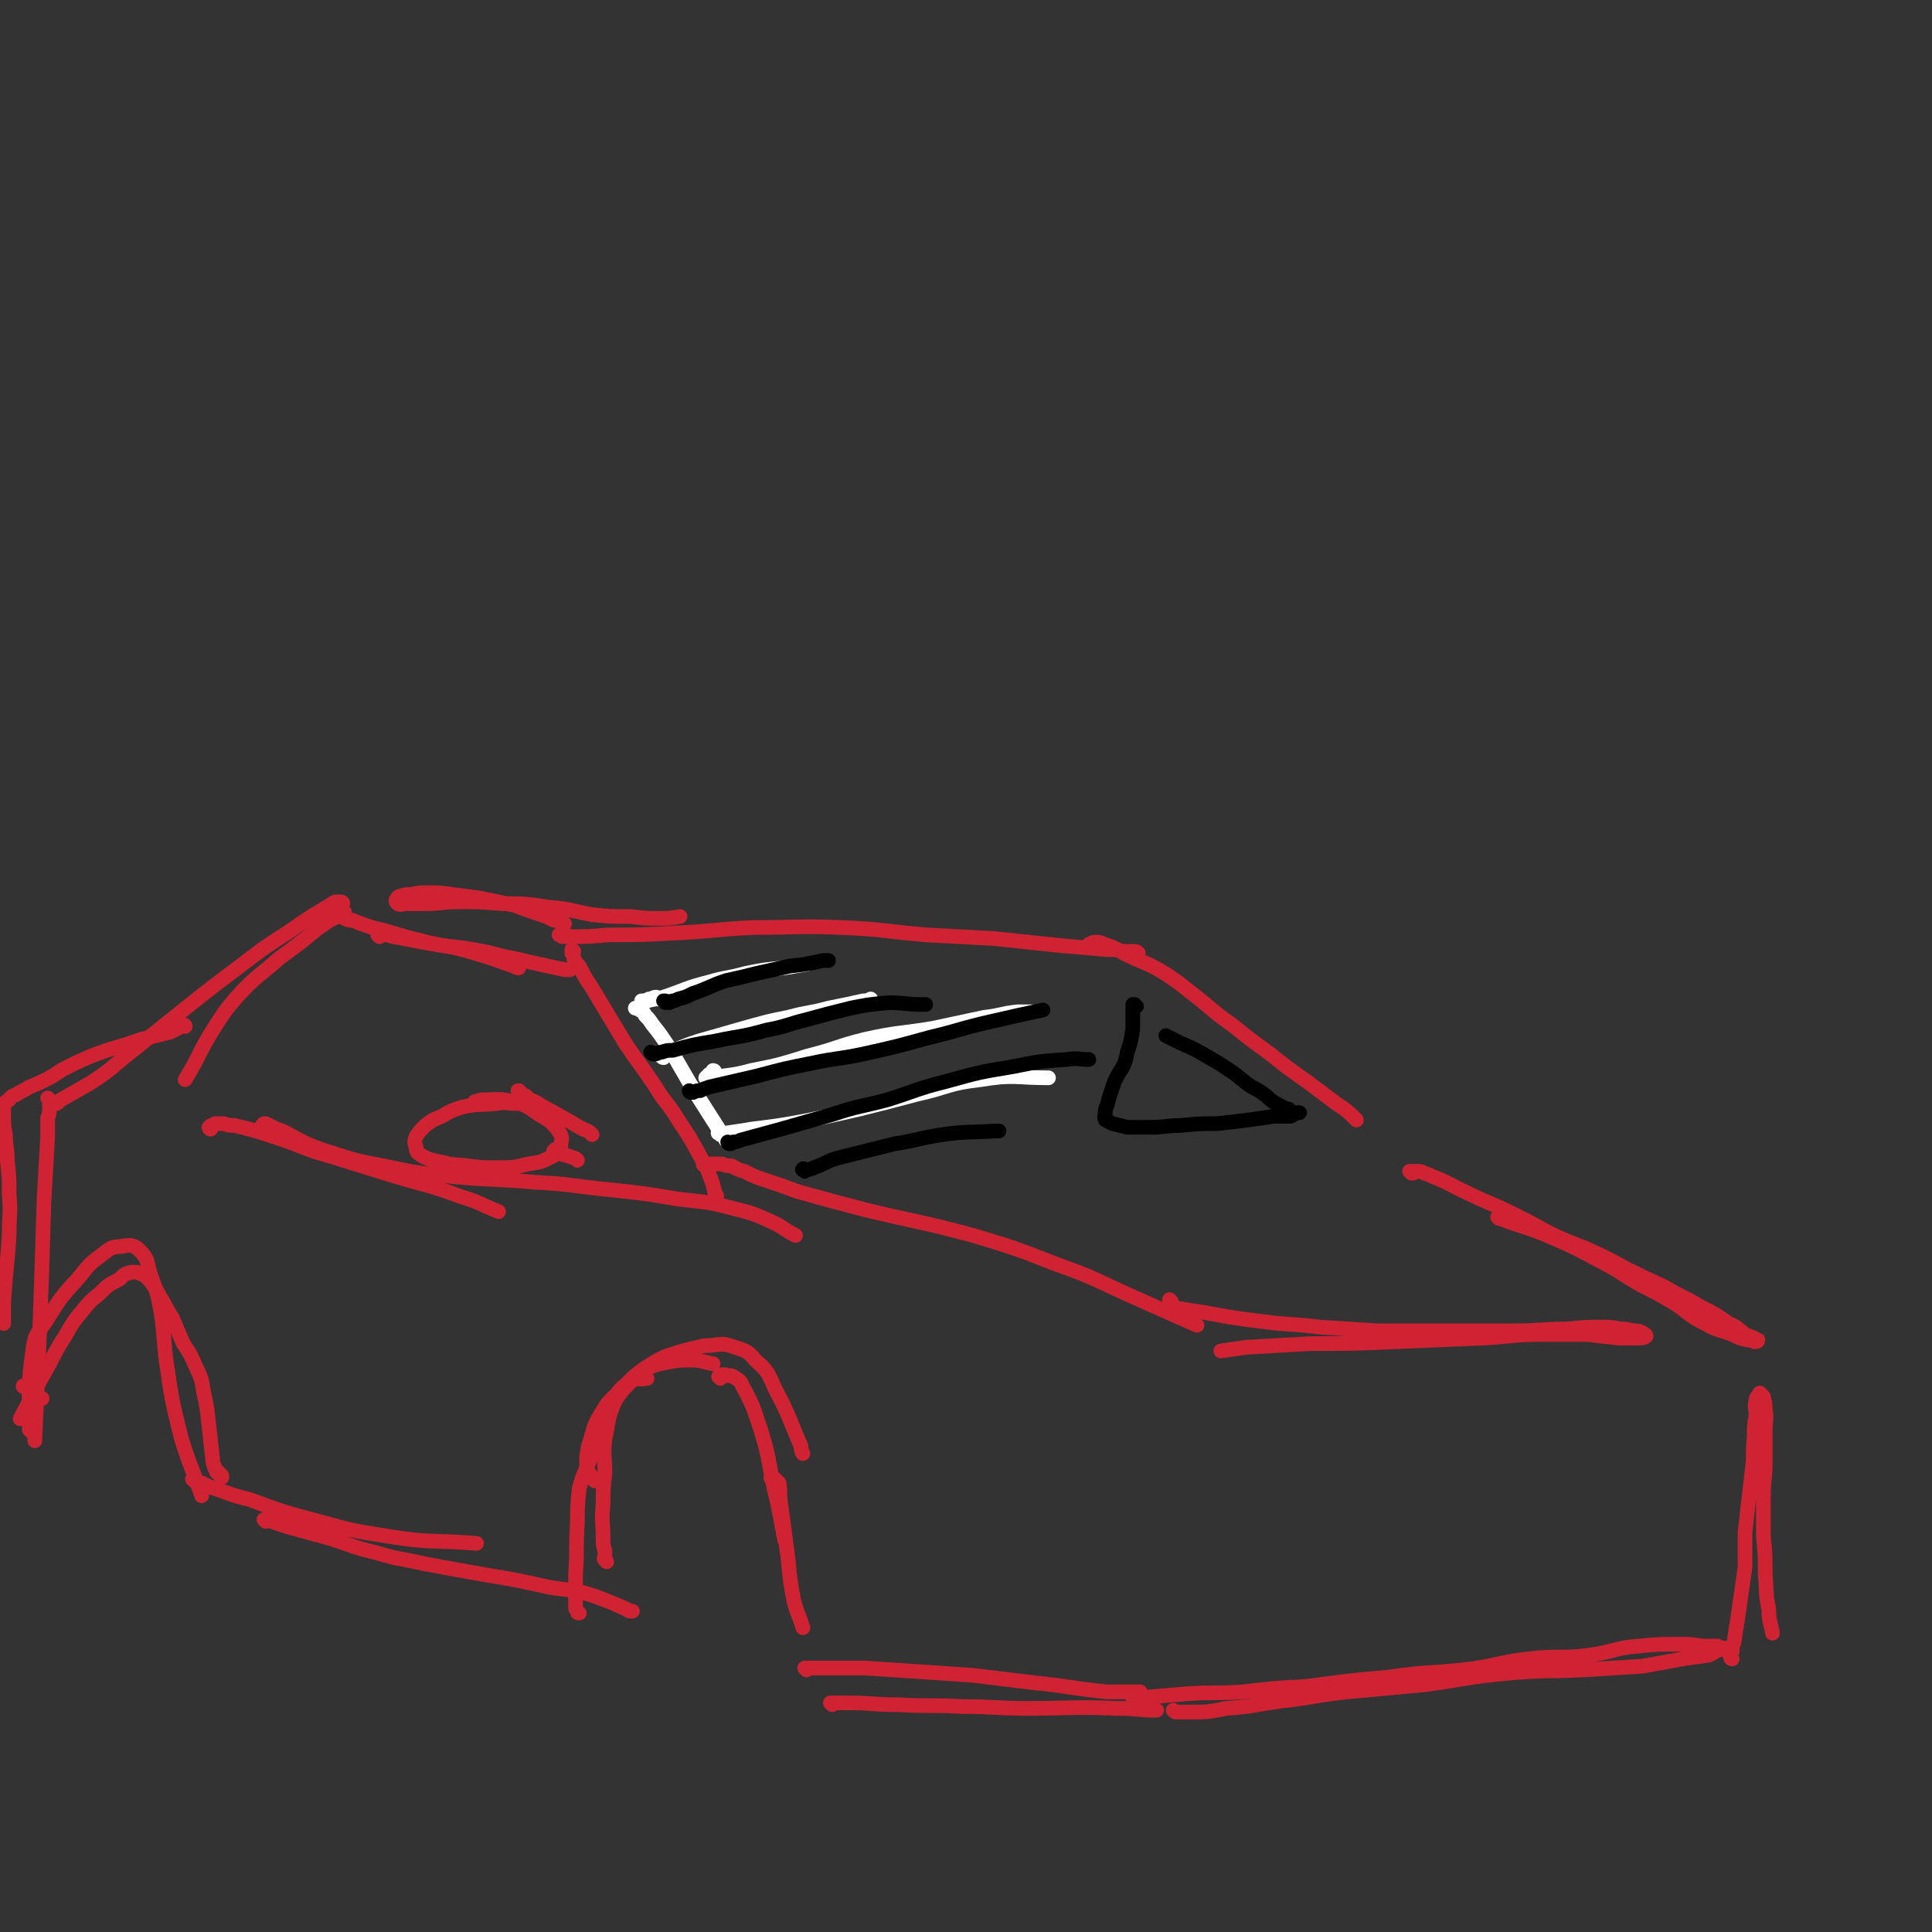 <svg viewBox='0 0 1054 1054' version='1.1' xmlns='http://www.w3.org/2000/svg' xmlns:xlink='http://www.w3.org/1999/xlink'><rect x="0" y="0" width="1054" height="1054" fill="#333333" stroke="none"/><g fill='none' stroke='#CF2233' stroke-width='8' stroke-linecap='round' stroke-linejoin='round'><path d='M188,499c-1,0 -1,-1 -1,-1 -1,0 0,1 -1,2 -1,0 -1,0 -2,0 -2,1 -2,1 -4,2 -3,2 -3,2 -6,4 -11,9 -11,9 -22,17 -11,10 -12,9 -22,20 -8,9 -8,10 -14,19 -8,13 -7,14 -15,27 '/><path d='M187,493c0,0 0,-1 -1,-1 -1,0 -1,0 -3,0 -2,1 -2,1 -5,3 -10,6 -10,6 -20,13 -14,9 -14,9 -27,19 -16,12 -16,12 -31,24 -15,12 -15,12 -30,24 -10,8 -10,9 -21,16 -7,4 -7,4 -14,8 -2,1 -2,1 -4,3 '/><path d='M101,560c0,0 0,-1 -1,-1 -1,0 -1,1 -3,2 -2,1 -2,1 -4,2 -8,2 -8,2 -16,4 -14,5 -14,4 -27,9 -7,3 -7,3 -13,6 -6,3 -6,4 -12,7 -4,2 -4,2 -9,4 -3,2 -4,2 -7,4 -2,1 -3,1 -4,3 -2,1 -2,1 -3,3 0,3 0,3 0,6 0,5 0,5 1,10 0,7 1,7 1,14 1,10 1,10 1,19 1,10 0,10 0,21 -1,19 -2,19 -3,39 0,5 0,5 0,10 '/><path d='M27,600c0,0 -1,-1 -1,-1 0,0 1,1 1,2 0,1 0,1 0,3 0,3 0,3 -1,6 0,5 0,5 0,10 -1,18 -1,18 -2,35 -2,65 -2,65 -5,130 0,0 0,0 0,1 '/><path d='M14,757c-1,0 -2,-1 -1,-1 4,3 5,4 10,7 '/><path d='M106,808c0,0 -1,-1 -1,-1 1,0 1,1 2,1 1,1 2,1 3,1 2,1 2,1 4,2 3,1 3,1 6,2 8,3 8,3 16,5 19,7 19,7 38,12 18,5 18,5 37,8 24,4 25,2 49,4 0,0 0,0 0,0 '/><path d='M145,830c0,0 -1,-1 -1,-1 0,0 0,0 0,0 2,0 2,0 4,1 2,0 2,1 3,1 3,1 3,1 6,2 11,3 11,3 22,6 13,4 13,5 26,8 13,4 13,3 26,6 16,3 16,3 33,6 18,3 18,3 36,7 13,2 13,1 25,5 8,3 8,3 17,7 1,1 1,1 3,1 '/><path d='M121,806c0,-1 -1,-1 -1,-1 0,-1 1,0 1,0 0,0 -1,0 -1,-1 -1,0 -1,0 -1,-1 0,0 -1,0 -1,0 0,0 0,0 0,-1 -1,-1 -1,-1 -1,-2 -1,-2 -1,-2 -1,-4 -1,-9 -1,-9 -2,-18 -1,-9 -1,-10 -3,-19 -1,-6 -1,-7 -4,-13 -3,-7 -3,-7 -7,-13 -3,-7 -3,-7 -6,-14 -4,-6 -3,-6 -7,-12 -2,-4 -2,-4 -5,-8 -2,-2 -2,-3 -5,-4 -2,-1 -2,-1 -5,-1 -4,1 -4,1 -7,4 -6,3 -6,3 -11,8 -5,4 -5,4 -9,9 -5,6 -5,6 -9,13 -5,8 -5,8 -9,16 -8,14 -8,15 -16,30 '/><path d='M17,781c0,-1 -1,-1 -1,-1 0,-22 -1,-23 2,-44 1,-8 2,-8 7,-15 8,-13 8,-13 18,-24 5,-6 5,-7 12,-12 5,-4 6,-5 11,-5 5,-1 7,-1 10,2 5,5 4,6 6,13 4,11 4,11 6,22 2,14 1,14 3,28 3,20 3,20 8,40 5,16 6,16 11,31 '/><path d='M331,852c-1,-1 -1,-1 -1,-1 -1,-1 0,-1 0,-2 0,-1 0,-1 0,-3 -1,-3 -1,-3 -1,-7 0,-9 -1,-9 0,-18 0,-9 0,-9 1,-17 0,-9 -1,-10 0,-19 2,-8 1,-9 4,-17 3,-7 2,-9 8,-13 4,-4 5,-2 11,-3 '/><path d='M316,880c-1,0 -1,0 -1,-1 -1,-1 -1,-1 -1,-2 0,-2 0,-2 0,-4 0,-7 0,-7 0,-14 1,-14 0,-14 1,-28 0,-9 0,-9 1,-19 2,-8 3,-8 6,-16 2,-8 2,-8 5,-16 3,-8 4,-8 8,-15 4,-6 4,-6 9,-11 4,-5 5,-5 10,-8 5,-2 6,-2 11,-3 6,-1 6,-1 12,-1 6,0 6,1 12,2 '/><path d='M325,808c0,0 -1,0 -1,-1 -1,-2 -2,-2 -3,-4 -1,-2 -1,-2 -1,-4 0,-5 0,-5 1,-10 3,-9 2,-10 7,-18 4,-7 5,-7 10,-12 6,-6 6,-7 13,-12 6,-4 6,-4 12,-7 6,-2 6,-2 13,-4 6,-1 6,-2 12,-2 7,-1 7,-1 13,1 6,2 7,2 11,7 7,6 7,7 11,16 8,15 7,15 14,31 0,2 0,2 1,4 '/><path d='M393,752c0,0 -1,-1 -1,-1 0,0 0,0 1,0 0,0 -1,-1 0,-1 1,0 2,0 3,0 2,1 3,0 4,1 3,2 4,2 5,5 6,11 6,12 10,24 6,19 4,20 9,39 2,10 2,10 4,21 '/><path d='M422,807c-1,0 -1,-1 -1,-1 -1,0 0,1 0,1 0,0 0,-1 0,-1 1,0 1,0 2,1 1,1 1,1 2,2 1,6 0,6 1,12 2,15 2,15 4,30 1,11 1,11 3,22 2,8 3,8 5,15 '/><path d='M440,911c0,0 -1,-1 -1,-1 1,0 2,0 4,0 3,0 3,0 5,0 12,0 12,0 24,0 15,1 15,1 30,2 14,1 14,1 29,2 16,2 17,2 33,4 20,2 20,3 40,5 9,0 9,0 18,0 '/><path d='M454,930c0,0 -1,-1 -1,-1 2,0 3,0 5,0 2,0 2,0 5,0 13,0 13,1 27,1 17,1 17,0 35,1 18,0 18,1 36,1 24,0 24,-1 48,0 11,0 11,1 22,1 '/><path d='M619,929c0,0 0,0 -1,-1 0,0 0,0 0,0 0,0 0,0 0,0 1,-1 1,-1 2,-1 2,-1 2,-1 4,-1 12,-1 12,-1 24,-2 15,-1 15,0 30,-1 17,-2 17,-2 35,-3 22,-3 22,-3 44,-5 21,-3 21,-2 41,-4 18,-2 18,-4 36,-6 16,-2 17,0 33,-2 14,-2 14,-4 27,-5 11,-1 11,-1 22,-1 6,0 6,0 13,1 4,0 4,0 8,0 1,1 3,1 3,1 0,1 -1,1 -2,1 -3,1 -3,2 -6,3 -7,1 -7,1 -14,2 -11,2 -11,2 -22,4 -16,1 -16,1 -32,2 -21,1 -22,0 -43,2 -21,2 -21,3 -43,6 -21,2 -21,2 -43,4 -18,2 -18,3 -36,5 -15,2 -15,3 -30,4 -10,2 -10,2 -20,2 -3,0 -4,0 -7,0 -1,0 -1,0 -2,-1 '/><path d='M945,905c0,0 -1,0 -1,-1 0,0 0,-1 0,-1 1,-1 0,-1 1,-2 0,-3 0,-3 1,-5 1,-7 1,-7 2,-13 2,-14 2,-14 4,-28 0,-9 0,-9 0,-19 1,-9 1,-9 2,-18 1,-8 1,-8 2,-17 1,-8 0,-8 1,-17 0,-6 0,-6 1,-12 0,-4 -1,-4 0,-8 0,-2 1,-2 2,-4 0,0 0,0 0,0 1,1 1,1 2,2 1,4 1,4 1,7 1,6 0,6 0,12 0,8 0,8 0,17 0,9 -1,9 -1,19 0,10 0,11 0,21 1,10 1,10 1,21 1,10 0,10 2,19 0,7 1,7 2,13 '/><path d='M771,640c0,0 0,-1 -1,-1 0,0 0,1 0,1 0,0 -1,-1 -1,-1 0,0 1,0 2,0 1,0 1,0 2,0 2,0 2,0 4,1 3,1 3,1 5,2 10,4 10,5 19,9 12,6 12,5 24,11 10,5 10,5 19,10 10,5 11,5 21,9 11,5 11,5 22,11 10,5 10,5 21,10 10,6 10,5 20,11 8,4 8,4 15,9 5,2 5,3 9,6 2,1 3,1 5,2 1,1 2,1 2,1 0,1 -1,1 -2,1 -2,-1 -2,-1 -4,-1 -4,-1 -4,-1 -8,-3 -8,-3 -8,-2 -15,-6 -8,-4 -8,-5 -15,-10 -10,-6 -10,-6 -20,-11 -12,-7 -12,-8 -24,-14 -13,-7 -13,-7 -27,-13 -12,-5 -12,-4 -25,-9 -1,0 -1,0 -2,-1 '/><path d='M385,636c-1,0 -2,-1 -1,-1 0,0 1,0 2,0 0,0 0,0 1,0 1,0 1,0 2,0 2,0 2,0 5,0 2,1 2,1 5,1 4,2 3,2 7,3 6,3 6,3 12,5 9,3 9,3 17,6 18,5 18,5 37,10 29,7 29,6 59,14 23,7 23,7 46,16 20,7 20,8 40,17 18,8 18,8 36,16 0,0 0,0 0,0 '/><path d='M639,710c0,0 -1,-1 -1,-1 0,1 0,1 1,3 0,0 0,0 0,0 1,1 1,1 2,1 1,1 1,1 3,1 6,1 6,1 13,2 16,3 16,3 32,5 15,2 15,1 31,3 15,1 15,1 31,2 19,0 19,0 38,0 19,0 19,0 37,0 15,0 15,-1 29,-1 10,-1 10,-1 19,-1 5,0 5,0 10,1 3,0 3,0 7,1 2,0 3,0 5,1 1,1 2,1 2,2 -1,1 -3,1 -5,1 -5,0 -5,0 -10,0 -9,-1 -9,-1 -17,-2 -12,0 -12,0 -23,0 -17,0 -17,1 -34,2 -24,1 -24,1 -48,2 -23,1 -23,1 -46,1 -17,1 -17,1 -35,2 -7,1 -7,1 -14,2 '/><path d='M313,519c0,0 0,0 -1,-1 0,0 0,0 0,0 0,0 0,0 0,1 0,0 0,0 0,1 1,1 1,1 1,3 1,2 1,2 3,4 3,6 3,6 7,12 9,15 9,15 18,30 8,12 8,11 16,23 6,10 7,9 13,19 6,9 6,9 11,18 3,6 4,6 6,12 2,5 2,5 3,10 1,1 1,1 1,2 '/><path d='M188,498c0,0 0,-1 -1,-1 0,0 0,1 -1,1 0,0 0,0 0,1 0,0 0,0 0,1 1,0 1,0 2,1 2,1 2,1 4,1 5,2 5,2 11,4 13,3 13,4 26,7 11,3 11,2 23,5 14,4 14,4 28,9 1,0 1,1 3,1 '/><path d='M310,511c0,0 0,0 -1,-1 0,0 0,0 -1,0 -1,0 -1,0 -1,0 -1,0 -1,0 -2,0 0,0 0,0 0,0 1,0 1,1 2,1 2,0 2,0 3,0 11,0 11,0 22,-1 18,0 18,0 36,-1 22,-1 22,-2 43,-3 24,0 24,-1 48,0 23,1 23,2 46,4 19,1 19,1 37,2 19,2 19,2 38,4 12,1 12,1 23,2 5,0 5,0 10,1 3,0 3,0 5,0 2,0 2,0 3,1 0,0 0,0 0,0 '/><path d='M595,517c0,-1 0,-1 -1,-1 0,-1 0,-1 1,-1 0,0 0,0 0,0 1,-1 1,-1 3,-1 2,0 2,0 4,1 6,2 6,2 11,5 12,6 13,5 24,12 9,6 8,6 16,12 10,8 9,8 19,15 10,8 10,8 21,16 10,8 10,8 20,15 8,6 8,6 16,12 6,4 6,4 11,9 '/><path d='M308,504c0,0 0,0 -1,-1 0,0 0,0 0,0 -1,0 -1,0 -2,0 -1,-1 -1,-1 -3,-1 -2,-1 -2,-1 -4,-2 -9,-3 -9,-3 -17,-6 -9,-2 -9,-2 -19,-4 -7,-1 -7,-1 -15,-2 -7,-1 -7,-1 -13,-1 -5,0 -5,0 -10,1 -3,0 -3,0 -6,1 -1,0 -1,1 -2,2 0,1 0,1 1,2 1,1 2,0 5,0 5,0 5,0 11,0 8,0 8,-1 17,-1 12,0 12,0 24,1 13,0 13,0 26,2 12,1 12,2 23,4 10,1 10,1 21,1 8,1 8,1 16,1 5,0 5,0 11,-1 '/><path d='M207,511c0,0 -1,-1 -1,-1 0,0 0,0 0,0 0,-1 0,-1 0,-1 0,0 0,0 1,0 2,1 2,1 3,1 3,0 3,1 5,1 10,2 10,2 21,4 11,2 11,1 22,3 12,2 12,3 23,5 13,3 13,3 27,6 1,0 1,0 3,0 '/><path d='M115,616c-1,0 -1,-1 -1,-1 0,0 0,0 0,0 1,-1 1,-1 2,-1 1,-1 1,-1 2,-1 2,0 2,0 4,0 3,1 3,1 6,1 12,3 12,3 24,7 15,5 14,6 29,10 16,5 16,5 32,10 20,6 20,5 39,12 10,3 10,4 20,8 '/><path d='M144,616c0,0 0,-1 -1,-1 0,0 0,0 0,-1 0,0 0,0 0,0 0,0 0,0 1,-1 0,0 1,0 1,0 2,1 2,1 4,2 2,1 2,1 5,2 10,5 10,6 21,10 16,5 17,6 34,9 19,4 19,4 39,6 22,2 22,1 44,3 20,1 20,2 40,4 19,2 19,2 37,5 15,2 15,1 30,5 12,3 12,3 23,8 6,3 6,4 12,7 '/><path d='M295,605c0,0 0,-1 -1,-1 0,0 0,0 -1,0 -1,0 -1,0 -2,0 -3,-1 -2,-1 -5,-1 -2,-1 -2,-1 -5,-1 -5,0 -5,-1 -10,0 -9,1 -10,0 -19,2 -6,2 -6,2 -11,5 -5,2 -5,2 -9,5 -3,3 -3,3 -5,6 -1,3 -1,3 0,6 0,3 1,3 4,5 4,2 5,2 10,3 7,2 7,1 14,2 8,1 8,1 16,1 9,0 9,0 17,-2 7,-1 7,-1 13,-4 4,-2 5,-3 5,-7 1,-4 0,-5 -2,-8 -4,-5 -5,-5 -10,-8 -6,-4 -6,-5 -14,-7 -8,-2 -8,-1 -17,-1 -2,0 -2,1 -4,1 '/><path d='M284,596c-1,0 -1,-1 -1,-1 -1,0 0,0 0,1 2,1 2,1 4,2 1,1 1,1 2,2 3,1 3,1 6,3 11,6 11,6 23,13 3,1 3,1 5,3 '/><path d='M304,628c0,0 -1,-1 -1,-1 0,0 0,0 -1,1 0,0 0,0 0,0 1,1 1,1 1,1 1,1 1,0 2,0 2,1 2,1 3,1 3,1 3,1 6,2 0,0 0,0 1,1 '/></g>
<g fill='none' stroke='#FFFFFF' stroke-width='8' stroke-linecap='round' stroke-linejoin='round'><path d='M349,551c0,0 -1,-1 -1,-1 -1,0 -1,0 -1,0 0,0 0,0 0,0 -1,0 0,0 0,0 1,0 1,0 2,1 2,1 2,1 3,3 2,2 2,2 4,5 4,5 4,5 8,11 8,13 8,14 16,27 7,11 7,11 14,22 1,1 1,1 2,3 '/><path d='M359,545c0,0 -1,-1 -1,-1 -2,0 -2,1 -4,1 -1,1 -1,0 -2,1 -1,0 -1,0 -2,0 0,0 0,1 0,1 1,0 1,0 3,-1 4,-1 5,-1 9,-2 12,-4 12,-5 24,-8 10,-3 10,-2 21,-5 10,-2 10,-2 21,-3 6,-1 6,-1 12,-2 '/><path d='M362,577c-1,0 -1,-1 -1,-1 0,0 0,0 1,0 1,0 1,-1 2,-1 2,-1 2,-2 4,-2 7,-3 7,-3 13,-5 14,-4 14,-4 28,-8 11,-3 11,-3 21,-5 11,-3 11,-2 22,-5 10,-2 10,-2 19,-4 2,0 2,0 4,-1 '/><path d='M390,585c0,0 0,-1 -1,-1 0,0 0,1 0,2 -1,0 -1,0 -2,0 -1,1 -1,1 -1,1 -1,1 -1,1 -1,1 0,0 0,0 1,0 1,0 1,0 3,0 10,-2 10,-1 21,-4 15,-3 15,-3 31,-8 16,-4 15,-5 31,-9 18,-4 19,-3 37,-6 14,-3 14,-3 28,-6 9,-1 9,-2 18,-3 4,0 4,0 8,0 '/><path d='M393,619c-1,-1 -2,-1 -1,-1 0,0 1,0 2,1 2,0 2,-1 3,-1 7,-1 7,-1 13,-2 16,-2 16,-2 32,-5 14,-3 14,-3 27,-6 16,-4 16,-4 31,-8 18,-4 17,-6 35,-8 18,-3 19,-1 37,-1 0,0 0,0 0,0 '/></g>
<g fill='none' stroke='#000000' stroke-width='8' stroke-linecap='round' stroke-linejoin='round'><path d='M363,547c0,0 -1,-1 -1,-1 1,0 2,0 3,1 1,0 1,-1 2,-1 1,0 1,0 3,-1 4,-1 4,-1 8,-3 9,-3 9,-4 18,-7 9,-2 9,-2 17,-4 9,-2 9,-2 18,-4 9,-1 9,-1 18,-3 1,0 1,0 3,0 '/><path d='M356,575c0,-1 -1,-1 -1,-1 0,0 0,0 1,1 0,0 1,0 1,0 2,0 2,-1 4,-1 3,-1 3,-1 6,-1 11,-3 11,-3 23,-5 14,-3 14,-2 28,-6 11,-2 11,-3 23,-6 11,-3 11,-3 23,-6 10,-2 10,-2 21,-3 9,0 9,1 18,1 1,0 1,0 2,0 '/><path d='M377,596c0,0 -1,-1 -1,-1 0,0 0,1 1,1 0,0 0,0 1,0 2,-1 2,-1 4,-1 2,-1 2,-1 5,-2 13,-3 13,-3 26,-6 15,-4 15,-4 30,-7 14,-3 14,-2 28,-5 18,-4 18,-4 36,-9 17,-4 17,-5 35,-9 13,-3 13,-3 27,-6 0,0 0,0 0,0 '/><path d='M398,624c0,0 -1,-1 -1,-1 0,0 0,1 1,1 1,0 1,0 2,-1 2,0 2,0 4,-1 11,-3 11,-3 22,-6 14,-4 14,-4 28,-8 15,-5 15,-4 30,-8 16,-5 16,-6 32,-10 18,-5 18,-5 36,-8 15,-3 15,-3 30,-4 6,-1 6,0 12,0 '/><path d='M439,639c-1,-1 -2,-1 -1,-1 0,-1 1,0 2,0 2,0 2,0 4,-1 6,-2 6,-3 12,-5 16,-4 16,-4 32,-8 13,-2 13,-3 26,-5 14,-2 15,-1 29,-2 1,0 1,0 2,0 '/><path d='M620,549c0,0 -1,0 -1,-1 0,0 0,0 -1,0 0,0 0,0 0,0 0,0 0,0 0,1 0,1 0,1 0,3 0,1 0,1 0,2 0,4 0,4 0,7 -1,7 -1,7 -3,13 -1,5 -1,5 -3,9 -2,3 -2,3 -4,7 -1,3 -1,3 -2,6 -1,3 -1,3 -2,7 -1,2 -1,2 -1,4 0,2 -1,2 0,4 2,1 2,1 4,2 4,1 4,1 8,2 7,0 7,0 13,0 8,0 8,-1 16,-1 10,-1 10,-1 20,-1 9,-1 9,-1 17,-2 7,-1 7,-1 14,-2 4,0 5,0 9,0 2,-1 2,-1 3,-2 1,0 2,0 2,0 0,0 -1,0 -2,0 -1,0 -1,0 -1,0 -2,-1 -2,-1 -3,-2 -2,0 -2,0 -3,-1 -2,-1 -2,-1 -4,-2 -3,-2 -3,-2 -5,-4 -4,-3 -4,-3 -8,-5 -6,-4 -6,-5 -12,-9 -6,-4 -6,-4 -13,-8 -7,-4 -7,-4 -14,-7 -4,-2 -4,-2 -8,-4 '/></g>
</svg>